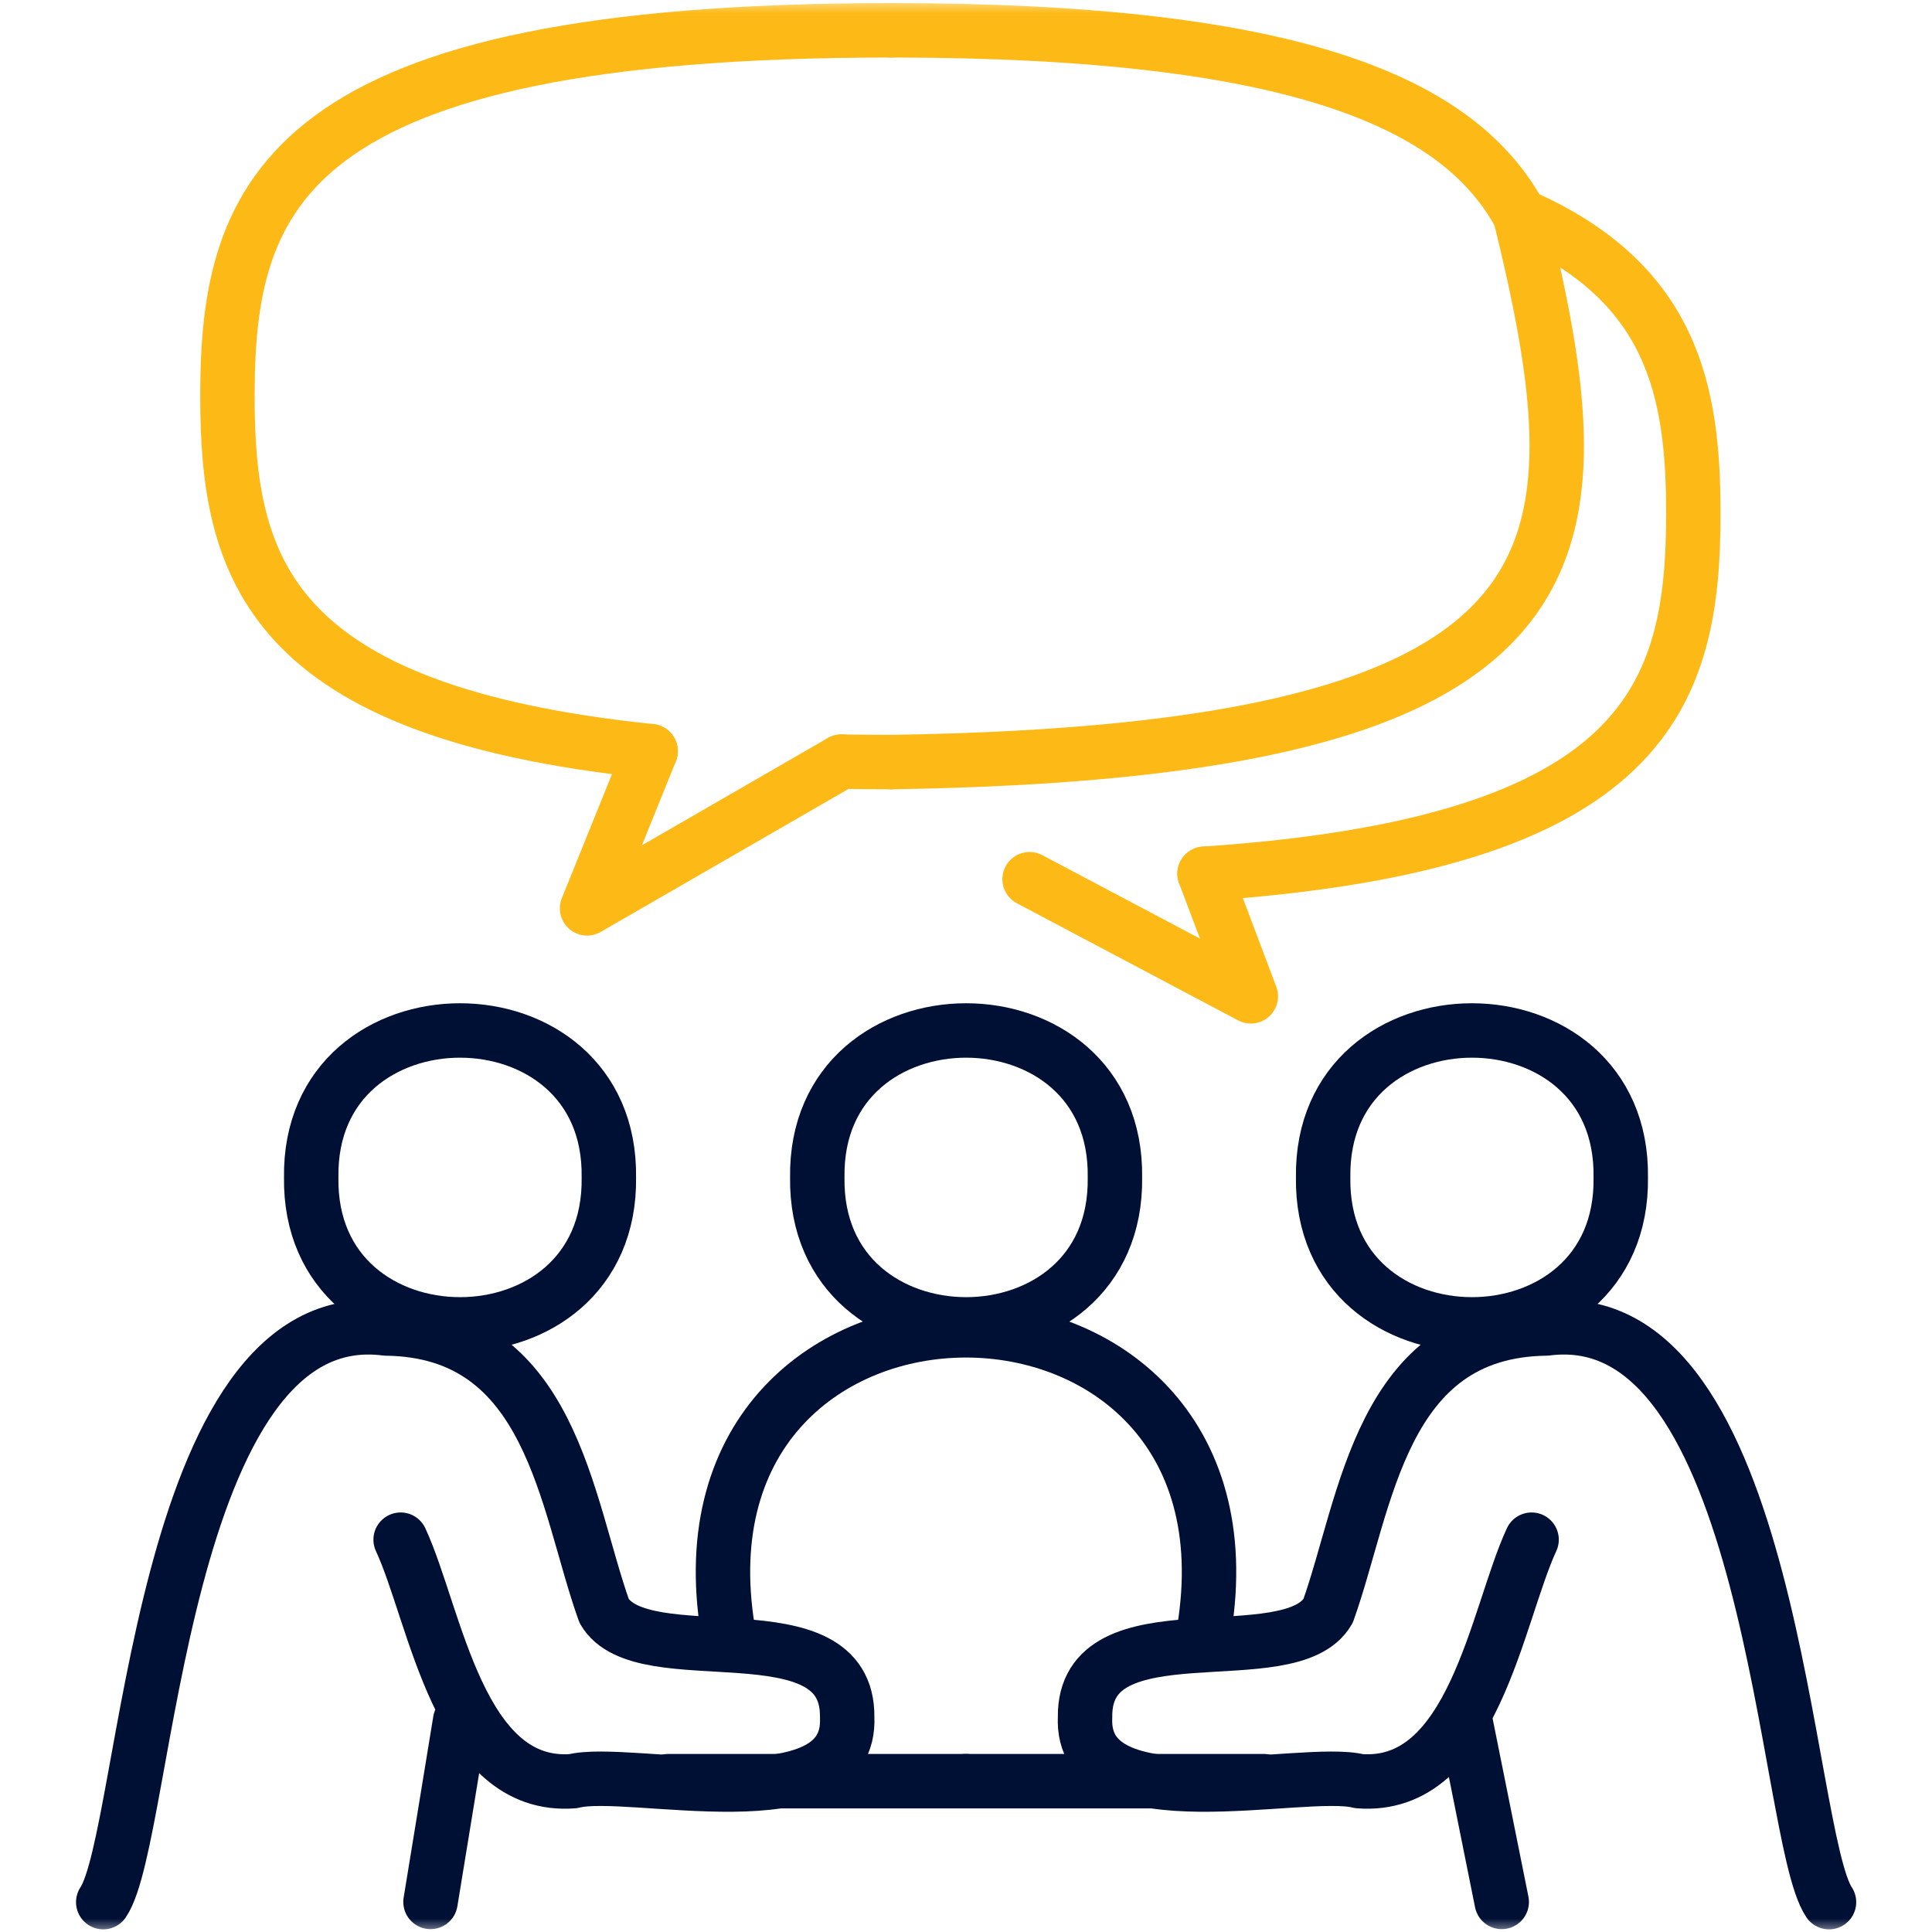 <svg width="71" height="71" viewBox="0 0 71 71" fill="none" xmlns="http://www.w3.org/2000/svg">
<g clip-path="url(#clip0_6242_1585)">
<mask id="mask0_6242_1585" style="mask-type:luminance" maskUnits="userSpaceOnUse" x="0" y="0" width="71" height="71">
<path d="M1 70.5V0.5H70V70.5H1Z" fill="white" stroke="white"/>
</mask>
<g mask="url(#mask0_6242_1585)">
<path d="M30.919 27.99C31.513 27.998 32.124 28.006 32.751 28.006" stroke="#FDBA17" stroke-width="2" stroke-linecap="round" stroke-linejoin="round"/>
<path d="M32.751 1.114C10.397 1.114 8.358 7.133 8.358 14.56C8.358 20.856 9.828 26.148 23.91 27.605" stroke="#FDBA17" stroke-width="2" stroke-linecap="round" stroke-linejoin="round"/>
<path d="M55.864 7.921C58.935 20.488 58.786 27.613 32.751 28.006" stroke="#FDBA17" stroke-width="2" stroke-linecap="round" stroke-linejoin="round"/>
<path d="M32.751 1.114C47.841 1.114 53.669 3.86 55.864 7.92" stroke="#FDBA17" stroke-width="2" stroke-linecap="round" stroke-linejoin="round"/>
<path d="M37.836 32.31L45.967 36.614L44.267 32.109" stroke="#FDBA17" stroke-width="2" stroke-linecap="round" stroke-linejoin="round"/>
<path d="M44.267 32.109C60.594 31.012 62.229 25.503 62.229 18.864C62.229 14.351 61.469 10.365 55.873 7.921" stroke="#FDBA17" stroke-width="2" stroke-linecap="round" stroke-linejoin="round"/>
<path d="M23.91 27.605L21.574 33.382L30.919 27.99" stroke="#FDBA17" stroke-width="2" stroke-linecap="round" stroke-linejoin="round"/>
<path d="M22.375 43.27C22.482 50.47 11.33 50.47 11.437 43.27C11.33 36.069 22.482 36.069 22.375 43.27Z" stroke="#000F34" stroke-width="2" stroke-linecap="round" stroke-linejoin="round"/>
<path d="M14.723 56.582C16.019 59.379 16.852 65.784 21.062 65.457C23.118 64.93 31.315 67.098 31.133 63.105C31.183 58.927 23.597 61.606 22.202 59.203C20.782 55.226 20.287 48.896 14.186 48.821C5.824 47.741 5.445 67.45 3.794 69.903" stroke="#000F34" stroke-width="2" stroke-linecap="round" stroke-linejoin="round"/>
<path d="M16.91 63.239L15.821 69.895" stroke="#000F34" stroke-width="2" stroke-linecap="round" stroke-linejoin="round"/>
<path d="M53.85 63.239L55.188 69.895" stroke="#000F34" stroke-width="2" stroke-linecap="round" stroke-linejoin="round"/>
<path d="M24.562 65.457H35.5" stroke="#000F34" stroke-width="2" stroke-linecap="round" stroke-linejoin="round"/>
<path d="M48.625 43.27C48.518 50.47 59.67 50.47 59.562 43.27C59.67 36.069 48.518 36.069 48.625 43.27Z" stroke="#000F34" stroke-width="2" stroke-linecap="round" stroke-linejoin="round"/>
<path d="M30.035 43.27C29.928 50.47 41.08 50.47 40.973 43.27C41.08 36.069 29.928 36.069 30.035 43.27Z" stroke="#000F34" stroke-width="2" stroke-linecap="round" stroke-linejoin="round"/>
<path d="M56.285 56.582C54.989 59.379 54.156 65.784 49.946 65.457C47.89 64.93 39.693 67.098 39.875 63.105C39.825 58.927 47.411 61.606 48.806 59.203C50.226 55.226 50.722 48.896 56.822 48.821C65.184 47.741 65.564 67.45 67.215 69.903" stroke="#000F34" stroke-width="2" stroke-linecap="round" stroke-linejoin="round"/>
<path d="M46.438 65.457H35.5" stroke="#000F34" stroke-width="2" stroke-linecap="round" stroke-linejoin="round"/>
<path d="M26.75 59.906C24.348 45.212 46.652 45.221 44.25 59.906" stroke="#000F34" stroke-width="2" stroke-linecap="round" stroke-linejoin="round"/>
</g>
</g>
<defs>
<clipPath id="clip0_6242_1585">
<rect width="70" height="71" fill="white" transform="translate(0.5)"/>
</clipPath>
</defs>
</svg>
